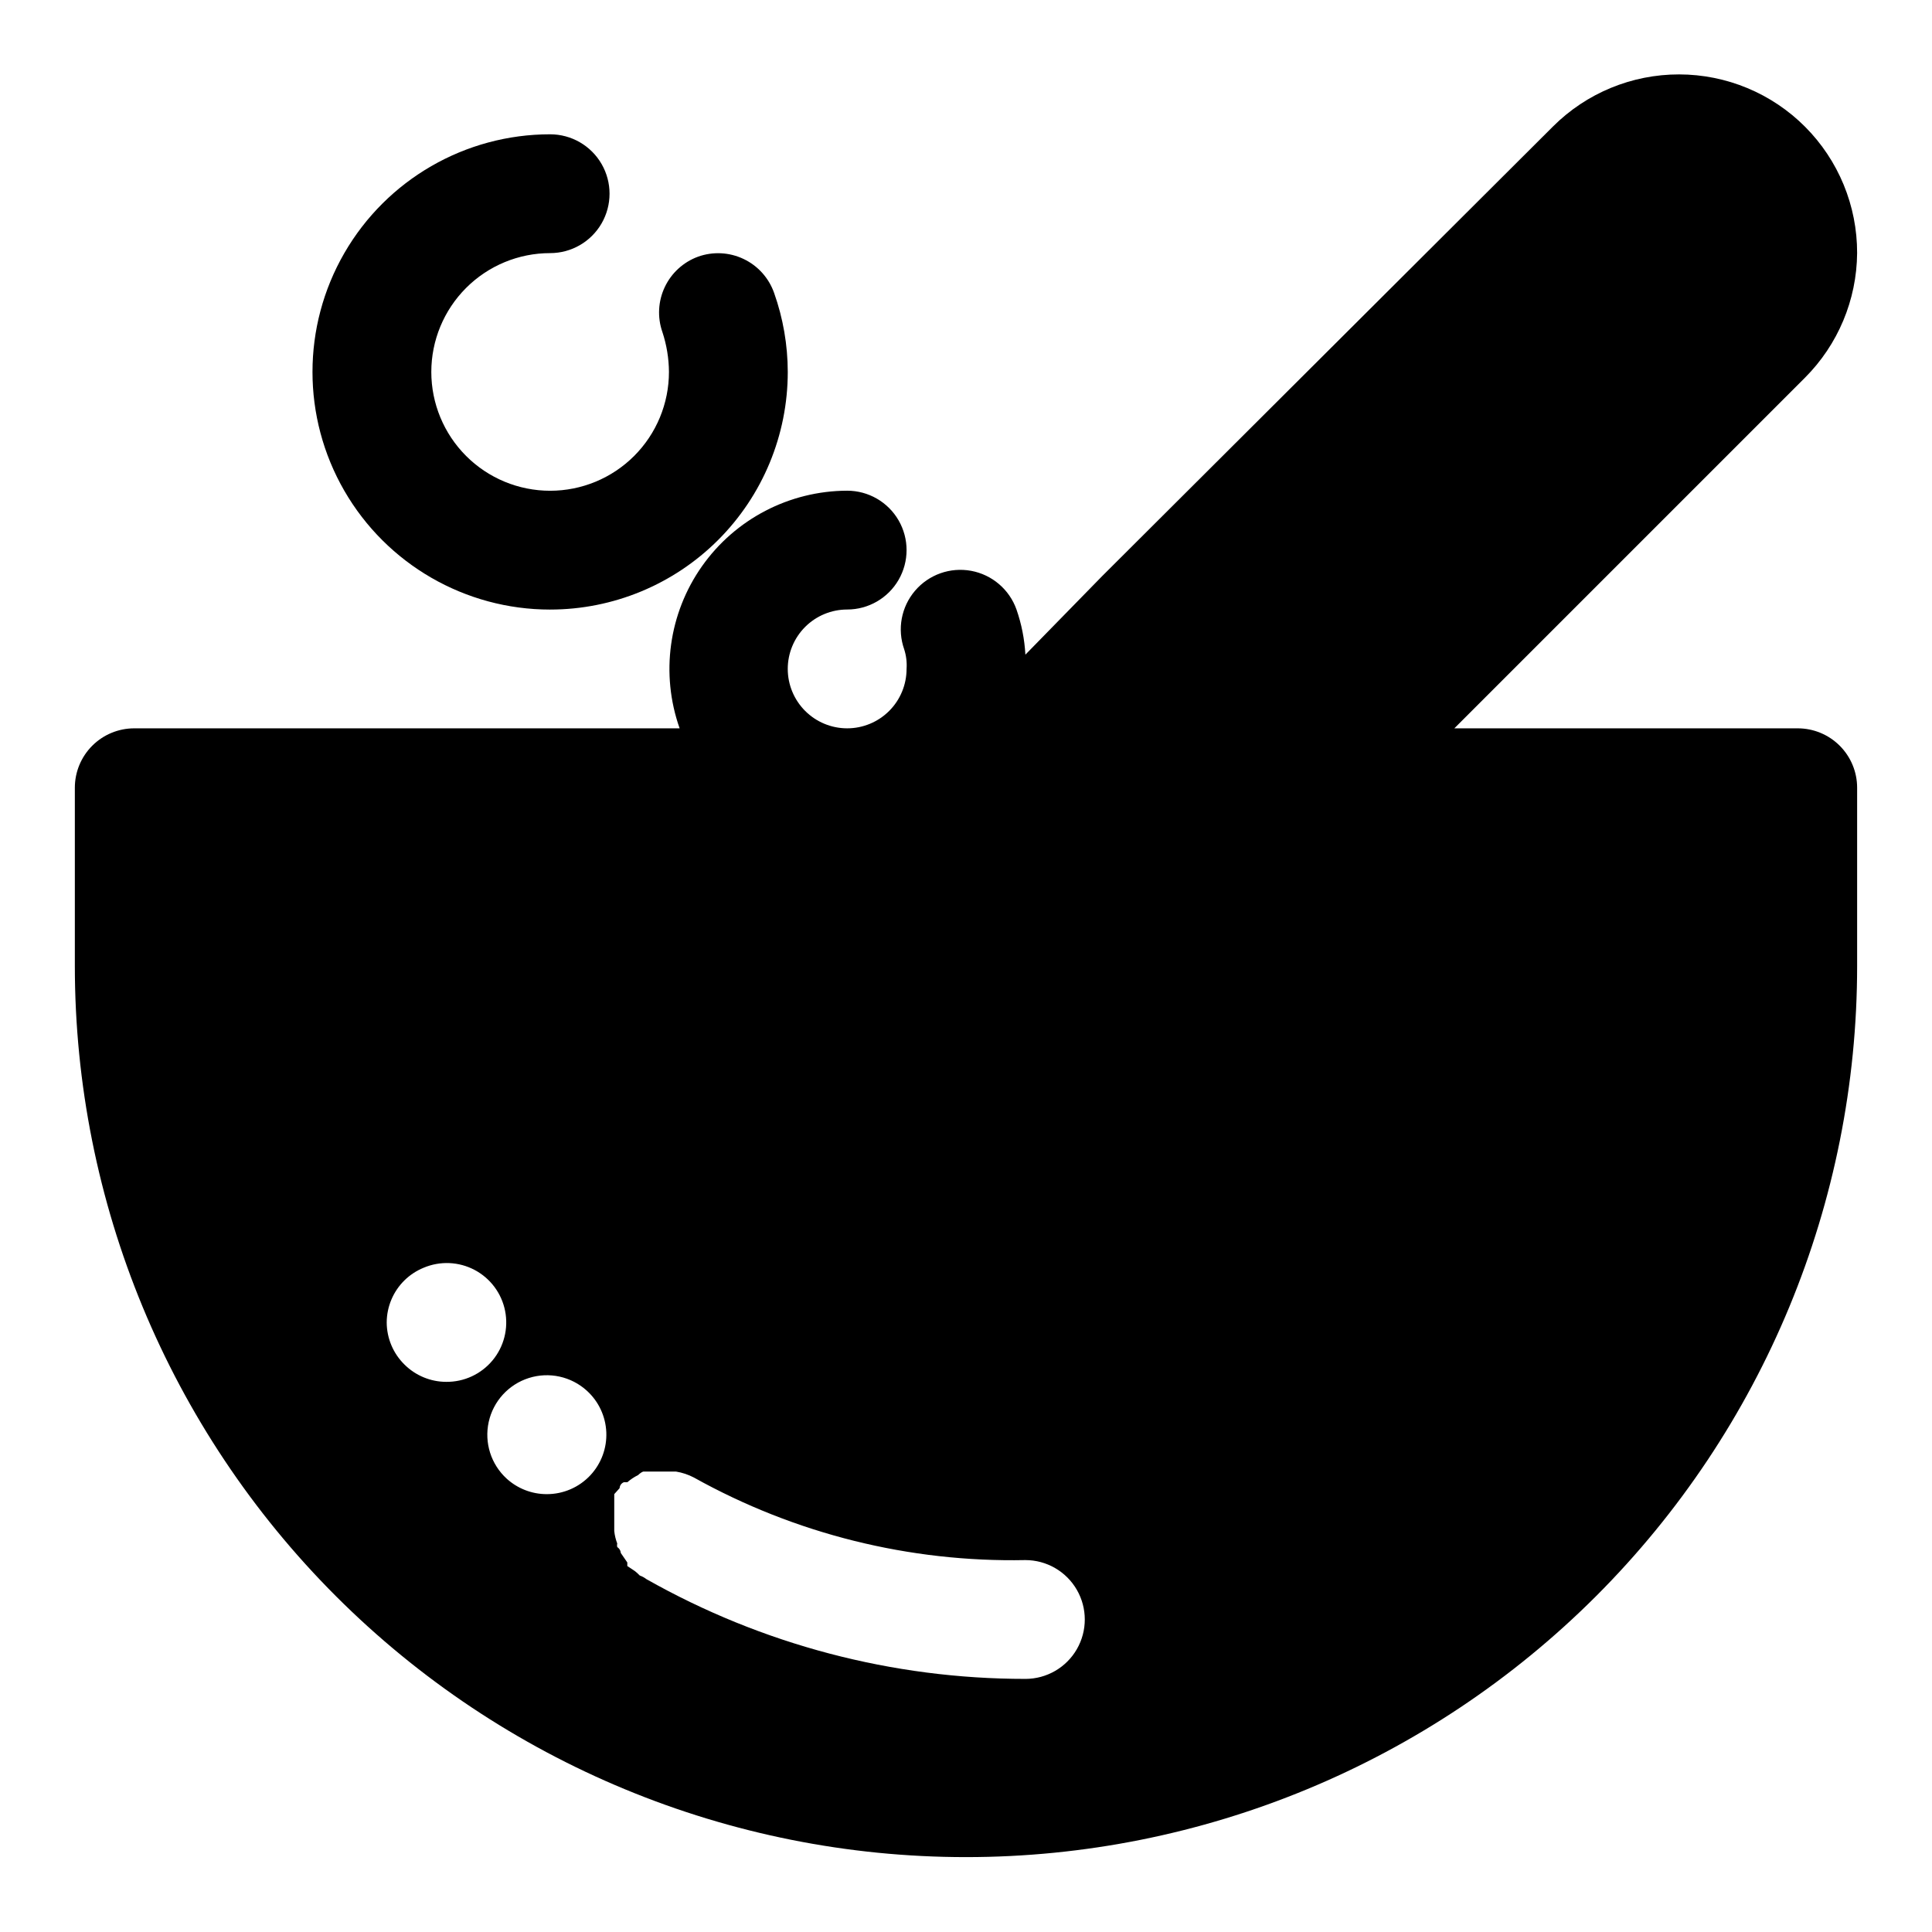 <?xml version="1.0" encoding="UTF-8"?>
<!-- Uploaded to: SVG Repo, www.svgrepo.com, Generator: SVG Repo Mixer Tools -->
<svg fill="#000000" width="800px" height="800px" version="1.1" viewBox="144 144 512 512" xmlns="http://www.w3.org/2000/svg">
 <g>
  <path d="m620.41 337.02h-91l92.891-92.891c8.785-8.773 13.762-20.648 13.855-33.062 0.031-12.535-4.926-24.57-13.773-33.453-8.848-8.883-20.863-13.879-33.402-13.895-12.535-0.016-24.562 4.953-33.434 13.812l-119.5 119.18-20.309 20.781c-0.223-4.078-1.016-8.109-2.359-11.965-1.887-5.316-6.465-9.223-12.008-10.25-5.547-1.023-11.219 0.984-14.879 5.277-3.66 4.289-4.754 10.203-2.871 15.52 0.539 1.676 0.75 3.441 0.629 5.195 0 4.176-1.656 8.18-4.609 11.133s-6.957 4.613-11.133 4.613-8.18-1.66-11.133-4.613-4.613-6.957-4.613-11.133c0-4.176 1.66-8.18 4.613-11.133s6.957-4.609 11.133-4.609c5.625 0 10.82-3 13.633-7.871 2.812-4.875 2.812-10.875 0-15.746-2.812-4.871-8.008-7.871-13.633-7.871-15.312 0.043-29.648 7.504-38.473 20.016-8.82 12.512-11.031 28.527-5.926 42.961h-144.53c-4.176 0-8.18 1.656-11.133 4.609-2.953 2.953-4.613 6.957-4.613 11.133v47.234c0 62.633 24.883 122.7 69.172 166.99 44.289 44.289 104.36 69.172 166.99 69.172 62.633 0 122.7-24.883 166.99-69.172 44.289-44.289 69.172-104.36 69.172-166.99v-47.234c0-4.176-1.66-8.18-4.613-11.133-2.953-2.953-6.957-4.609-11.133-4.609zm-369.2 168.62c-3.008-2.945-4.707-6.969-4.727-11.18 0.02-4.207 1.719-8.23 4.727-11.176 1.449-1.418 3.16-2.539 5.035-3.309 4.367-1.855 9.336-1.648 13.527 0.57 4.195 2.215 7.164 6.207 8.086 10.859 0.922 4.656-0.305 9.477-3.336 13.121-3.035 3.648-7.551 5.734-12.293 5.68-4.129-0.016-8.09-1.656-11.02-4.566zm49.277 29.285c-3.004 3.238-7.231 5.066-11.652 5.039-3.898-0.012-7.66-1.473-10.547-4.094-4.164-3.797-5.984-9.527-4.777-15.031s5.258-9.941 10.629-11.648c5.367-1.707 11.242-0.418 15.402 3.379 3.109 2.828 4.957 6.781 5.137 10.98 0.176 4.199-1.332 8.293-4.191 11.375zm115.25 54c-35.203 0.012-69.812-9.102-100.45-26.449-0.523-0.406-1.109-0.727-1.734-0.945 0 0-0.945-0.945-1.418-1.258l-1.891-1.258v-0.945l-1.73-2.519s0-0.945-0.945-1.574h0.004c-0.074-0.312-0.074-0.637 0-0.945-0.41-1.062-0.676-2.176-0.789-3.309v-1.891-0.945-3.148-1.891-0.789-1.102l1.418-1.574s0-1.102 1.102-1.574h0.945v0.004c0.855-0.75 1.809-1.387 2.832-1.887 0 0 0.789-0.789 1.418-0.945h8.66c1.648 0.27 3.242 0.801 4.723 1.574 26.824 14.957 57.145 22.508 87.852 21.883 5.625 0 10.824 3.004 13.637 7.875s2.812 10.871 0 15.742c-2.812 4.871-8.012 7.871-13.637 7.871z"/>
  <path d="m289.79 305.54c16.703 0 32.723-6.637 44.531-18.445 11.812-11.812 18.445-27.828 18.445-44.531-0.012-7.137-1.234-14.215-3.621-20.941-1.391-3.953-4.297-7.188-8.078-8.988-3.785-1.805-8.129-2.023-12.074-0.613-3.887 1.422-7.055 4.316-8.824 8.059-1.77 3.742-1.992 8.031-0.621 11.934 1.121 3.406 1.707 6.965 1.73 10.551 0 8.352-3.316 16.359-9.223 22.266-5.902 5.906-13.914 9.223-22.266 9.223-8.352 0-16.359-3.316-22.266-9.223-5.902-5.906-9.223-13.914-9.223-22.266 0-8.352 3.32-16.359 9.223-22.266 5.906-5.906 13.914-9.223 22.266-9.223 5.625 0 10.824-3 13.637-7.871 2.812-4.871 2.812-10.875 0-15.746s-8.012-7.871-13.637-7.871c-22.5 0-43.289 12.004-54.539 31.488-11.25 19.484-11.25 43.492 0 62.977s32.039 31.488 54.539 31.488z"/>
 </g>
</svg>